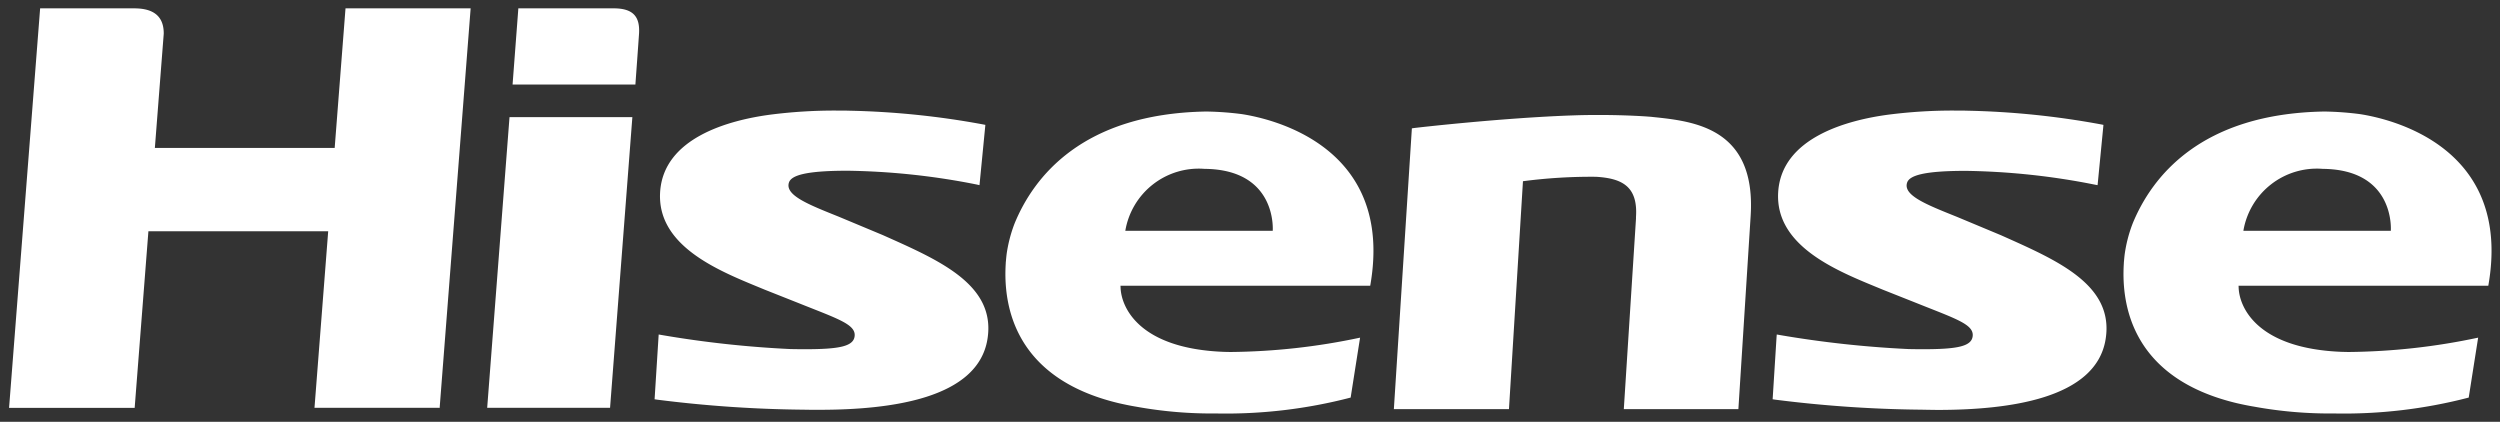 <svg xmlns="http://www.w3.org/2000/svg" width="149.861" height="25.283" viewBox="0 0 149.861 25.283">
  <rect x="0" y="0" width="149.861" height="25.283" fill="#333333" stroke="none"/>
  <path id="Hisense-logo" d="M134.6,23.88c-.376-.062-.729-.136-1.069-.214-6.215-1.486-6.927-5.806-6.762-8.375,0-.057.007-.113.012-.17.011-.127.022-.245.037-.363a8.284,8.284,0,0,1,.481-1.863c1.14-2.776,4.049-6.573,11.447-6.709l.085,0a18.52,18.52,0,0,1,2.086.154c1.743.266,9.181,1.9,7.7,10.289H133.645c0,.032.005.054.005.054.008,1.174,1.045,3.733,6.259,3.911.116,0,.227.006.346.006a38.8,38.8,0,0,0,7.753-.86c-.193,1.224-.443,2.814-.565,3.592a29.676,29.676,0,0,1-8.082.953A25.244,25.244,0,0,1,134.6,23.88Zm-.662-10.544h8.835s.289-3.677-4.088-3.714A4.465,4.465,0,0,0,133.935,13.335ZM67.576,23.88c-.376-.062-.727-.136-1.068-.214-6.215-1.486-6.927-5.806-6.762-8.375,0-.057.007-.113.013-.17.01-.127.022-.245.036-.363a8.336,8.336,0,0,1,.481-1.863c1.14-2.776,4.049-6.573,11.448-6.709l.083,0a18.537,18.537,0,0,1,2.087.154c1.742.266,9.181,1.9,7.7,10.289H66.623c0,.032.005.054.005.054.008,1.174,1.045,3.733,6.26,3.911.114,0,.226.006.345.006a38.8,38.8,0,0,0,7.754-.86c-.194,1.224-.444,2.814-.566,3.592a29.659,29.659,0,0,1-8.08.953A25.266,25.266,0,0,1,67.576,23.88Zm-.662-10.544h8.836s.288-3.677-4.089-3.714A4.465,4.465,0,0,0,66.913,13.335Zm47.634,10.721a74.826,74.826,0,0,1-8.682-.6l-.15-.023.01-.147.224-3.564.013-.172.171.03a63.147,63.147,0,0,0,7.749.844c.285.005.558.009.818.009,2.086,0,2.966-.164,3.01-.814.047-.686-1.052-1.025-3.371-1.954l-2.031-.806c-2.452-1.019-6.465-2.485-6.26-5.84.2-3.277,4.167-4.31,6.517-4.635a30.136,30.136,0,0,1,4.063-.257c.254,0,.514,0,.777.008a49.4,49.4,0,0,1,7.992.82l.148.029-.013.147-.321,3.3-.017.167-.168-.031a42.316,42.316,0,0,0-7.742-.826c-2.526,0-3.373.283-3.509.711-.242.76,1.149,1.307,2.992,2.047l2.635,1.1c3.356,1.5,6.8,2.962,6.274,6.234-.573,3.571-5.8,4.239-10.085,4.239C115.241,24.069,114.894,24.064,114.548,24.056Zm-67.021,0a74.886,74.886,0,0,1-8.683-.6l-.149-.023.01-.147.225-3.564.011-.172.172.03a63.129,63.129,0,0,0,7.748.844c.285.005.558.009.818.009,2.088,0,2.967-.164,3.011-.814.047-.686-1.052-1.025-3.37-1.954l-2.033-.806c-2.452-1.019-6.464-2.485-6.26-5.84.2-3.277,4.166-4.31,6.516-4.635a30.126,30.126,0,0,1,4.063-.257c.255,0,.515,0,.776.008a49.371,49.371,0,0,1,7.993.82l.149.029-.014.147-.322,3.3-.016.167L58,10.56a42.324,42.324,0,0,0-7.742-.826c-2.526,0-3.372.283-3.509.711-.242.76,1.149,1.307,2.993,2.047l2.634,1.1c3.356,1.5,6.8,2.962,6.274,6.234-.573,3.571-5.8,4.239-10.086,4.239Q48.048,24.069,47.526,24.056Zm49.268-.031.73-11.419,0-.094c.122-1.832-.82-2.323-2.4-2.416a31.6,31.6,0,0,0-4.375.266l-.839,13.662h-6.9L84.091,7.194l.122-.018c.052-.01,5.307-.616,9.582-.76.516-.018,1.01-.024,1.474-.024,1.794,0,3.1.1,3.269.122,2.464.256,6.19.644,5.862,5.913l-.737,11.6Zm-60.778-.08H28.661L29.988,6.671,30,6.522h7.364l-.014.173L36.027,23.944Zm-10.353,0H18.308l.014-.173.808-10.408H8.353L7.541,23.8l-.011.148H0l.014-.173L1.851.149,1.863,0H7.424c.619,0,1.865.056,1.848,1.527L8.74,8.368H19.519l.638-8.22L20.169,0h7.5l-.013.172L25.823,23.8l-.011.148ZM37.4,4.568H30.183l.013-.174.32-4.223L30.528,0h5.707c1.183,0,1.593.5,1.528,1.527-.028.437-.207,2.89-.207,2.89l-.01.151Z" transform="translate(0.543 0.5)" fill="#fff" stroke="rgba(0,0,0,0)" stroke-miterlimit="10" stroke-width="1"/>
</svg>
